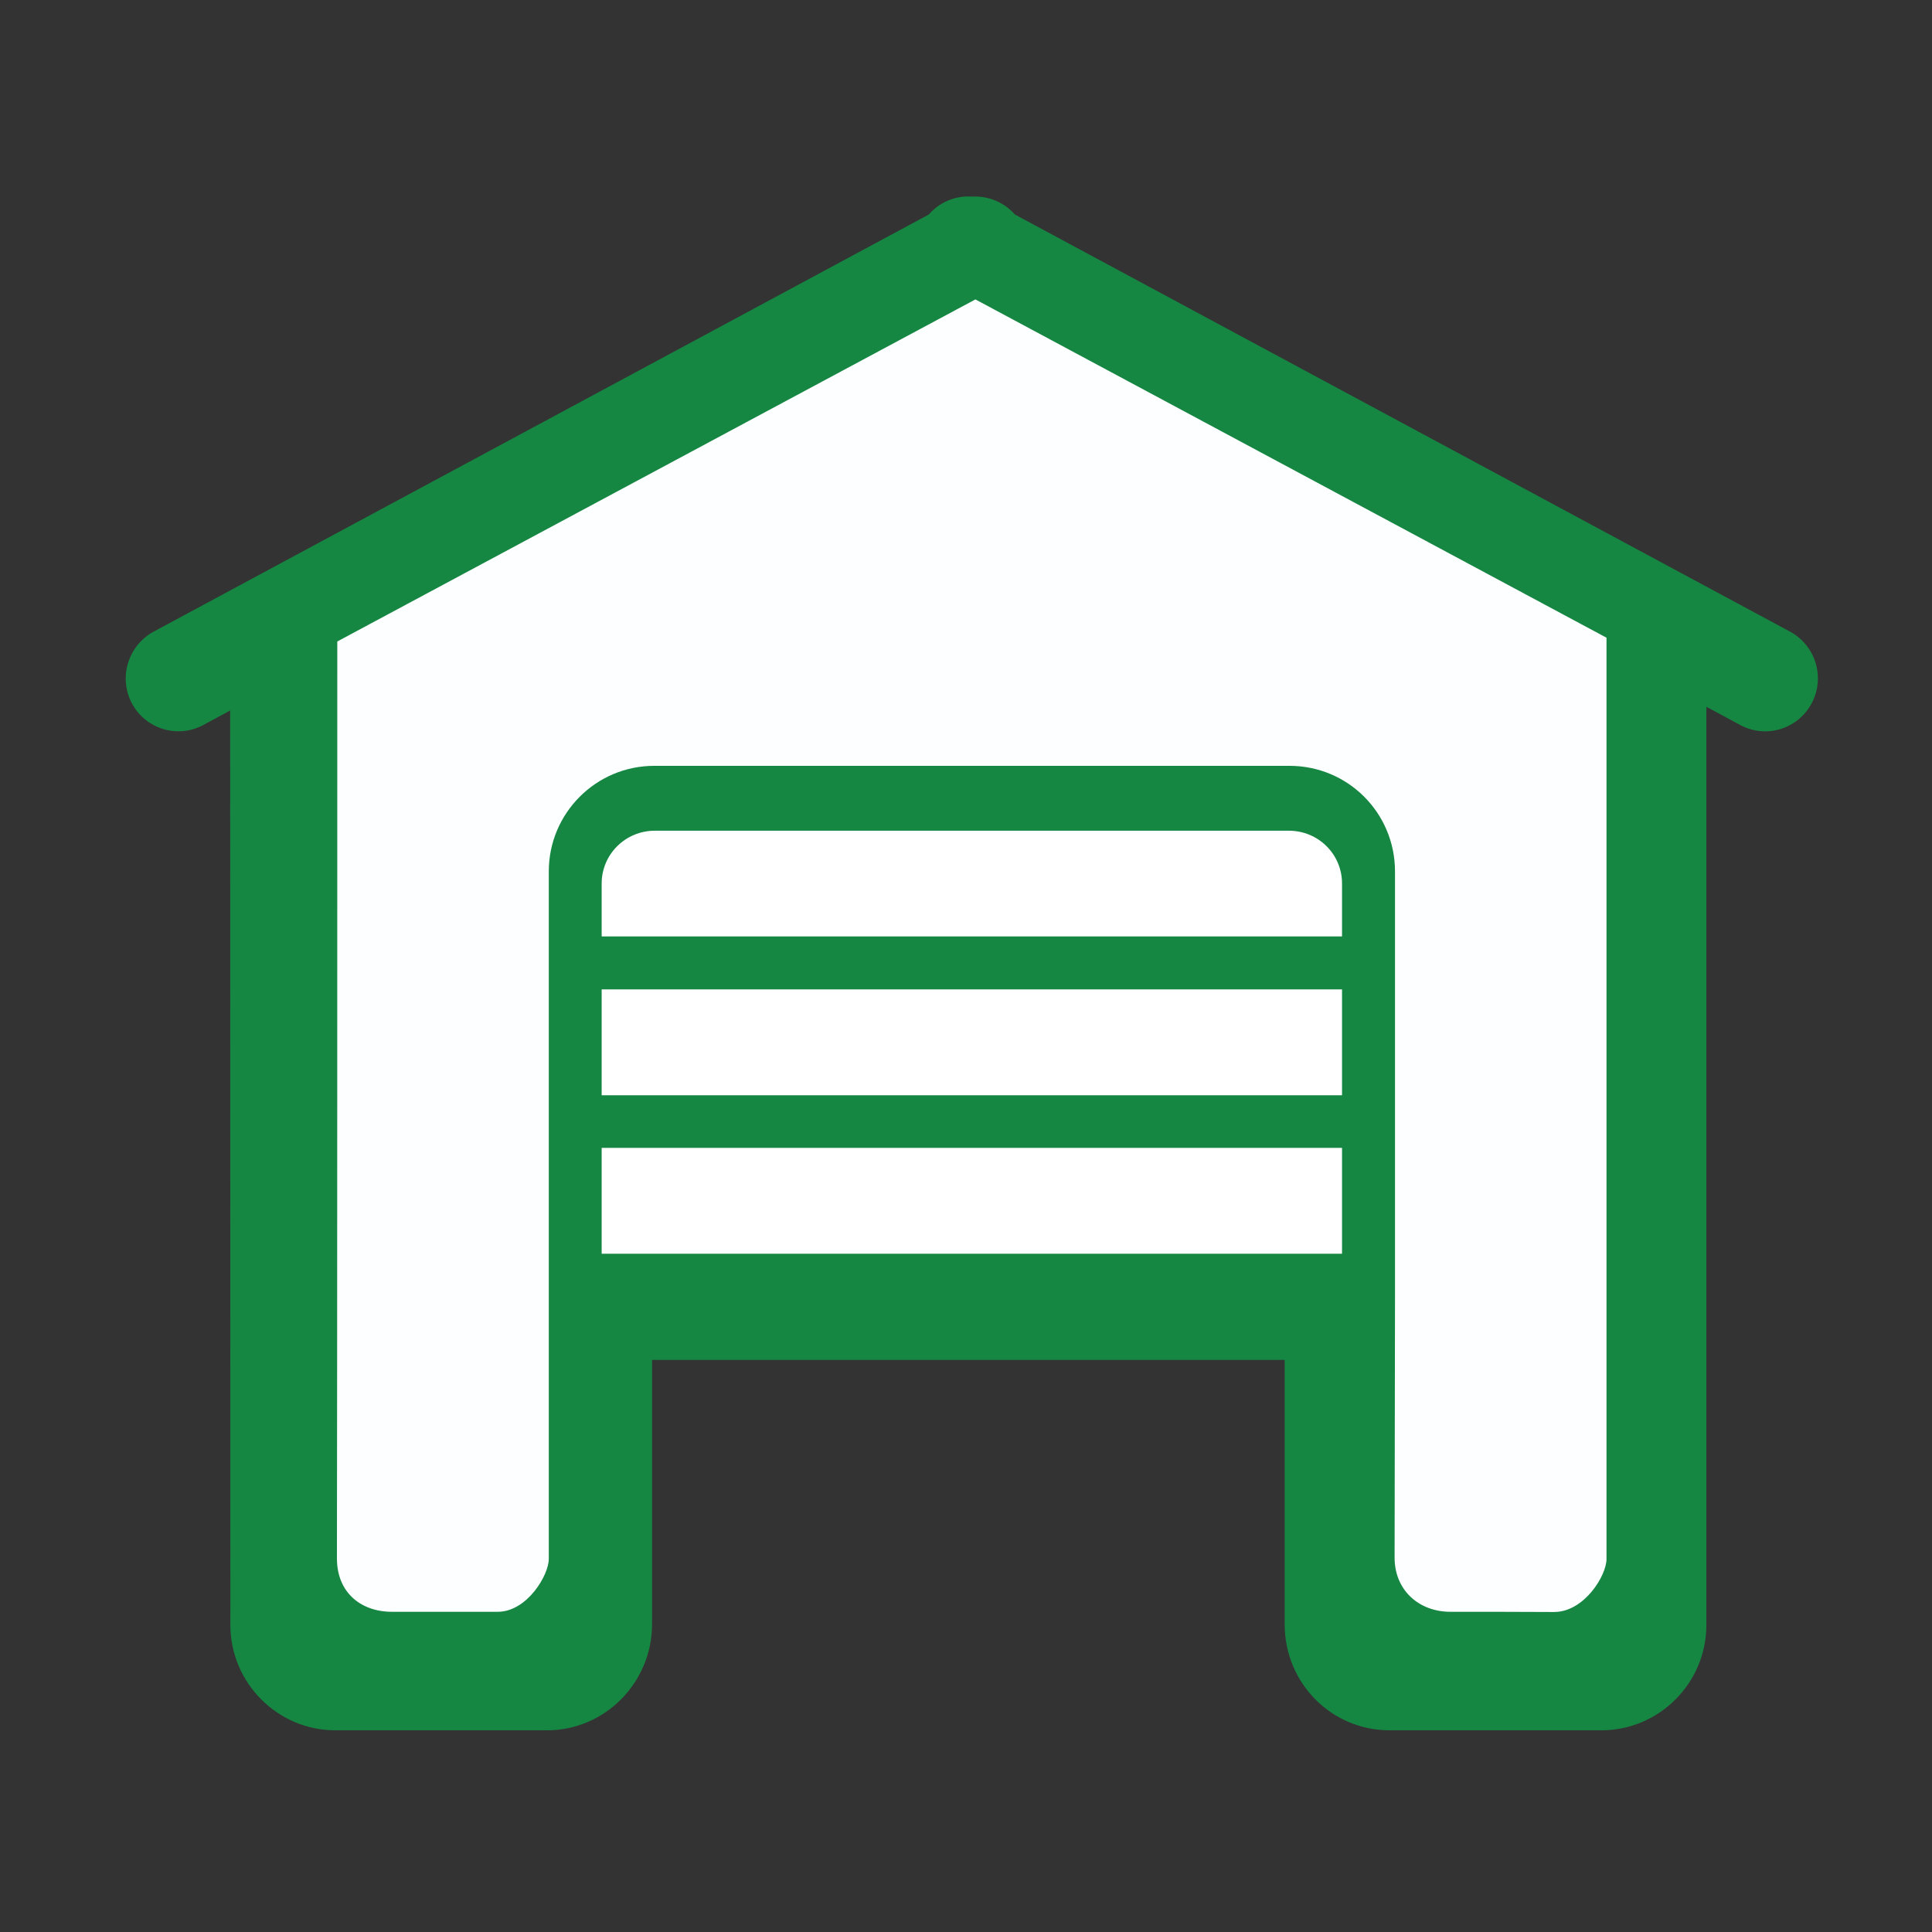 <?xml version="1.0" encoding="UTF-8"?>
<svg xmlns="http://www.w3.org/2000/svg" width="38" height="38" viewBox="0 0 38 38" fill="none">
  <rect x="0" y="0" width="38" height="38" fill="#333333" stroke="none"/>
  <path d="M4.531 31.962C4.531 33.098 5.459 34.033 6.594 34.033H10.761C11.897 34.033 12.825 33.094 12.825 31.947V26.748H25.268V31.947C25.268 33.105 26.188 34.033 27.331 34.033H31.498C32.63 34.033 33.562 33.105 33.562 31.962V13.901L34.23 14.261C34.734 14.532 35.361 14.343 35.632 13.834C35.903 13.33 35.714 12.699 35.209 12.424L19.961 4.219C19.746 3.974 19.43 3.848 19.115 3.867C18.796 3.844 18.48 3.974 18.269 4.219L3.021 12.424C2.516 12.699 2.327 13.33 2.594 13.834C2.865 14.339 3.492 14.532 3.996 14.261L4.527 13.975L4.531 31.962Z" fill="#158742"></path>
  <path d="M6.634 12.617C6.634 15.475 6.634 27.082 6.627 30.652C6.627 31.317 7.091 31.702 7.711 31.702H9.789C10.368 31.702 10.794 30.979 10.794 30.663V17.141C10.794 15.99 11.726 15.063 12.869 15.063H25.363C26.51 15.063 27.438 15.987 27.438 17.141V25.461C27.438 25.461 27.434 28.852 27.43 30.637C27.43 31.272 27.902 31.702 28.529 31.702C29.16 31.702 29.947 31.702 30.566 31.706C31.16 31.706 31.598 30.99 31.598 30.663V12.543L19.185 5.889L6.634 12.617Z" fill="#FDFEFF"></path>
  <path d="M25.349 16.339C25.928 16.339 26.396 16.799 26.396 17.378V18.418H11.834V17.378C11.834 16.803 12.302 16.339 12.88 16.339H25.349ZM11.834 19.46H26.396V21.542H11.834V19.46ZM11.834 22.577H26.396V24.659H11.834V22.577Z" fill="white"></path>
</svg>
